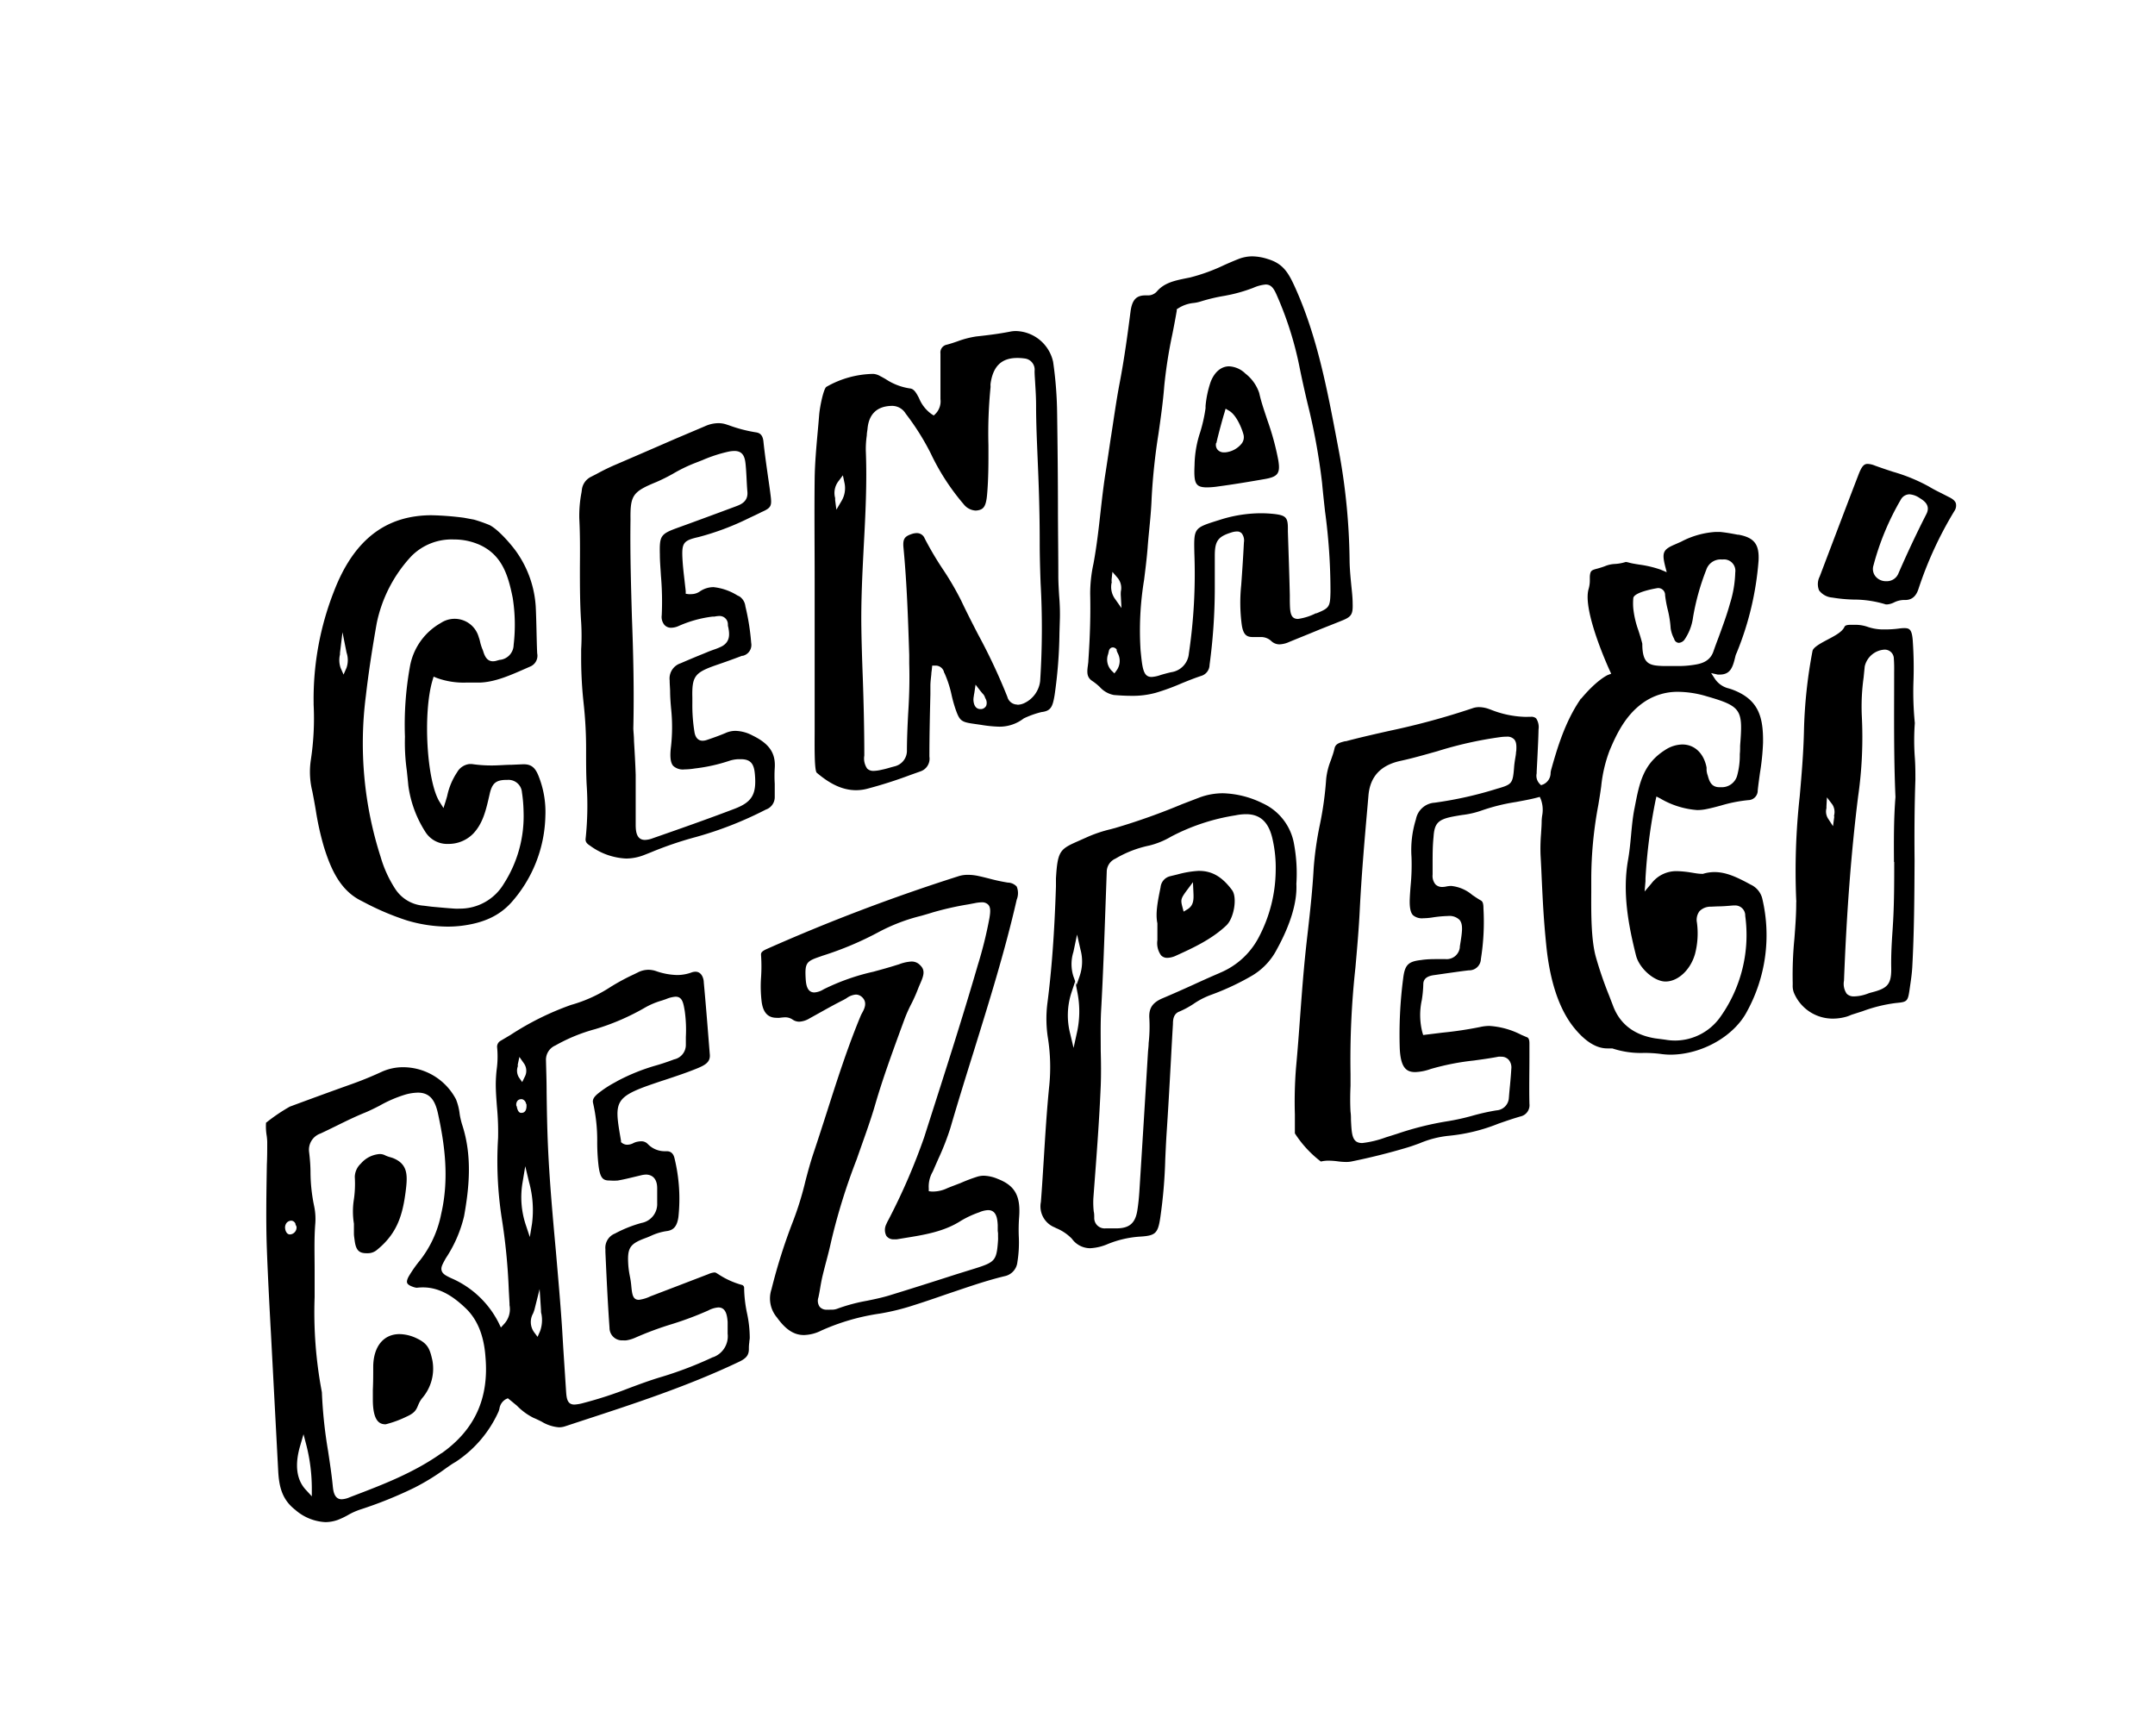 <svg id="Layer_1" data-name="Layer 1" xmlns="http://www.w3.org/2000/svg" viewBox="0 0 345 278"><path d="M69.22 217.78c-.39-1.72-.67-2.63-2.42-3.47a6.56 6.56 0 00-2.84-.72c-2.57 0-4.18 2-4.21 5.2 0 1.27 0 2.54-.06 3.7v1.77c.05 3.34 1.12 3.77 2.05 3.77a17.14 17.14 0 003.39-1.25c2-.89 1.44-1.67 2.46-2.94a7.24 7.24 0 001.63-6.06zM56.8 188.43a17.49 17.49 0 01-.14 3.56 12.27 12.27 0 000 3.92v1.64c0 .29.09.82.14 1.22.21 1.39.7 1.87 1.86 1.87h.22a2.24 2.24 0 001.39-.47c3.3-2.64 4.19-5.6 4.68-9.48.32-2.54.36-4.3-2-5.27-.15-.06-.31-.1-.46-.15a4.61 4.61 0 01-.83-.3 1.86 1.86 0 00-.89-.21 4.39 4.39 0 00-3 1.53 3 3 0 00-.97 2.14zM204.41 152c2.2-4 3.28-7.59 3.13-10.5a25.72 25.72 0 00-.36-6.29 8.82 8.82 0 00-5.07-6.62 15.26 15.26 0 00-6.31-1.59 10.79 10.79 0 00-3.93.74l-2.61 1a104 104 0 01-10.69 3.81l-.78.21a21.84 21.84 0 00-3.61 1.2l-1.39.62c-3.07 1.36-3.47 1.53-3.74 6.05v1.29c-.24 7.41-.68 13.38-1.38 18.78a19.85 19.85 0 00.11 5.58 30.06 30.06 0 01.21 7.43c-.4 3.9-.64 7.87-.88 11.72-.15 2.35-.29 4.7-.47 7a3.62 3.62 0 002.2 4.07l.28.14a7.43 7.43 0 012.49 1.69 3.61 3.61 0 002.91 1.51 8.15 8.15 0 002.85-.68 16.47 16.47 0 015-1.17c2.61-.15 3-.47 3.39-3.09a79.34 79.34 0 00.79-9.33c.06-1.3.12-2.61.2-3.91.27-4 .49-8 .71-12q.15-2.87.32-5.72c0-.72.09-1.65 1.05-2a14.09 14.09 0 002.22-1.2 12.54 12.54 0 012.87-1.48 40.74 40.74 0 006.51-3.05 10.5 10.5 0 003.98-4.21zm-31.57 4.29l-.5 1.42-.18-.52.36 1.88a15.59 15.59 0 01-.15 6.43l-.5 2.27-.54-2.27a11.75 11.75 0 01.17-6.49l.63-1.91-.29-.8a6.49 6.49 0 010-3.88l.09-.42.5-2.38.54 2.38a7.17 7.17 0 01-.13 4.28zm22.41-.51c-1.41.6-2.81 1.23-4.2 1.87-1.59.72-3.24 1.46-4.88 2.15s-2.27 1.58-2.17 3.2a23.79 23.79 0 01-.11 4c0 .5-.08 1-.11 1.5q-.67 11.12-1.37 22.17c-.07 1.12-.18 2.18-.34 3.17-.33 2-1.28 2.82-3.36 2.82H177a1.66 1.66 0 01-1.82-1.7c0-.34 0-.69-.08-1a13.57 13.57 0 01-.06-2.13l.11-1.48c.41-5.41.84-11 1.07-16.51.07-1.87.05-3.78 0-5.63 0-2.09-.05-4.25.06-6.39.32-5.74.52-11.58.72-17.23l.18-5a2.32 2.32 0 011.39-2.12 17.71 17.71 0 015.43-2.1 13 13 0 003.47-1.42 33 33 0 0110.29-3.41 8.6 8.6 0 011.72-.19c2.35 0 3.72 1.35 4.3 4.25a20.42 20.42 0 01.45 4.79 23.32 23.32 0 01-2.68 10.61 12.33 12.33 0 01-6.3 5.77zm-35.47 32.98a6.21 6.21 0 00-2.27-.53 3.64 3.64 0 00-1.12.18c-.88.28-1.77.62-2.63 1l-1.52.58-.57.23a5.34 5.34 0 01-2.13.54 3 3 0 01-.42 0l-.43-.05v-.43a4.75 4.75 0 01.61-2.66c.08-.17.16-.34.23-.51.23-.54.47-1.07.7-1.6a41.6 41.6 0 001.91-4.89c1.18-4.05 2.45-8.15 3.69-12.11 2.48-8 5.05-16.21 6.94-24.48a2.79 2.79 0 000-2.09 2 2 0 00-1.44-.64 29.4 29.4 0 01-3-.65c-.53-.13-1.06-.27-1.59-.38a7.84 7.84 0 00-1.76-.21 4.78 4.78 0 00-1.59.24 298.3 298.3 0 00-30.67 11.65c-.8.37-.92.59-.88 1a26.18 26.18 0 010 3.54 20.45 20.45 0 00.11 4c.25 1.63 1 2.46 2.38 2.46a3 3 0 00.5 0 8.41 8.41 0 01.85-.08 2.09 2.09 0 011.22.37 1.86 1.86 0 001.05.33 3.47 3.47 0 001.62-.51l1.8-1c1.23-.69 2.47-1.37 3.72-2l.42-.24a2.93 2.93 0 011.51-.59 1.46 1.46 0 011 .42c.9.85.34 1.9 0 2.52a4.92 4.92 0 00-.23.46c-2.08 5-3.76 10.24-5.38 15.31-.71 2.21-1.42 4.42-2.16 6.63-.5 1.48-.91 3-1.31 4.53a50.41 50.41 0 01-2 6.47 89.44 89.44 0 00-3.43 10.84 4.69 4.69 0 00.87 4.51c1.4 1.95 2.73 2.82 4.33 2.82a6.55 6.55 0 002.78-.72 35.1 35.1 0 019.39-2.72 37.2 37.2 0 005.48-1.36c1.75-.55 3.51-1.16 5.21-1.75 3-1 6.09-2.11 9.24-2.87a2.57 2.57 0 002.07-2.28 19.48 19.48 0 00.22-4.11 27.38 27.38 0 01.06-3.13c.24-3.34-.69-4.99-3.38-6.04zm0 8.7v.54a5.24 5.24 0 010 .56c-.22 3.19-.45 3.49-3.49 4.46l-3.22 1c-3.51 1.13-7.15 2.29-10.74 3.39-1.16.35-2.36.6-3.53.84a28 28 0 00-4.77 1.28 2.39 2.39 0 01-.85.15h-.31a4.4 4.4 0 01-.49 0 1.41 1.41 0 01-1.16-.47 1.68 1.68 0 01-.2-1.49c.11-.51.2-1 .29-1.54s.21-1.21.35-1.81c.19-.81.4-1.6.61-2.41.27-1 .55-2.1.78-3.16a98.48 98.48 0 014.11-13.22c1-2.9 2.14-5.9 3-8.9 1.14-3.9 2.55-7.77 3.91-11.51l.78-2.12a23 23 0 011.12-2.47 24.4 24.4 0 001-2.27c.1-.26.21-.52.33-.79.58-1.32.87-2.18 0-3a1.84 1.84 0 00-1.39-.58 6.64 6.64 0 00-2 .45l-.3.09c-1.25.4-2.54.75-3.78 1.09a35.06 35.06 0 00-8 2.83 3.14 3.14 0 01-1.46.49c-1.26 0-1.34-1.52-1.39-2.25-.14-2.5.13-2.75 2.34-3.5l.39-.14a51.9 51.9 0 009-3.8 29.34 29.34 0 016.77-2.58c.63-.18 1.26-.36 1.89-.56a48.74 48.74 0 015.64-1.27l1.06-.2a6.19 6.19 0 011.1-.13 1.36 1.36 0 011.06.4c.37.43.34 1.09.18 2.08a65.91 65.91 0 01-1.89 7.63l-.08.28c-2.51 8.62-5.31 17.3-8 25.7l-.48 1.51a99.5 99.5 0 01-5.47 12.74l-.26.5a5.94 5.94 0 00-.33.67 2.05 2.05 0 000 1.89 1.37 1.37 0 001.21.55 2.8 2.8 0 00.48 0l1.21-.2c3.1-.5 6.31-1 9.05-2.77a15.78 15.78 0 012.94-1.36 3.91 3.91 0 011.4-.34c1.38 0 1.48 1.48 1.54 2.36v.95z"/><path d="M119.13 206.24a.5.5 0 00-.3-.51A13.11 13.11 0 01115 204l-.31-.19a.6.6 0 00-.33-.09 2.91 2.91 0 00-.94.26l-5 1.92-4.29 1.64a6 6 0 01-1.85.56c-1 0-1.09-.9-1.23-2.38a13.49 13.49 0 00-.22-1.43 15.4 15.4 0 01-.23-1.56c-.22-2.94.17-3.57 2.77-4.53.28-.1.56-.22.83-.34a9.1 9.1 0 012.5-.76c1.15-.13 1.7-.79 1.91-2.26a27.46 27.46 0 00-.62-9.38c-.22-1-.82-1.15-1.26-1.15h-.18a3.77 3.77 0 01-2.85-1.16 1.39 1.39 0 00-1.07-.43 3.39 3.39 0 00-.87.14 3.07 3.07 0 00-.34.14 2.16 2.16 0 01-1 .27 1.38 1.38 0 01-.83-.28l-.17-.13v-.21l-.15-.88c-.92-5.4-.8-6.18 5.47-8.31q.9-.31 1.8-.6c1.69-.56 3.43-1.14 5.09-1.82 1.25-.52 2.14-1 2-2.27l-.12-1.5c-.26-3.28-.53-6.67-.84-10 0-.51-.28-1.7-1.34-1.7a2 2 0 00-.65.13 6.72 6.72 0 01-2.31.4 10.93 10.93 0 01-3.4-.65 4 4 0 00-1.16-.19 3.76 3.76 0 00-1.73.44l-.61.3a34.29 34.29 0 00-3.71 2 22.75 22.75 0 01-6.32 2.88 45.28 45.28 0 00-9.71 4.81l-1.57.93a1.09 1.09 0 00-.58 1 15.23 15.23 0 01-.07 3.64 22.4 22.4 0 00-.14 2.32c0 1.22.1 2.45.19 3.65a42.78 42.78 0 01.18 4.95 60 60 0 00.58 12.82 96.32 96.32 0 011.13 11.48l.12 2.2v.27a3.47 3.47 0 01-.85 3l-.53.58-.34-.71a15.29 15.29 0 00-7.65-7.2c-.77-.37-1.33-.64-1.49-1.18s.11-1 .66-2l.06-.09a20.76 20.76 0 002.87-6.66c.78-4.36 1.36-9.5-.3-14.59a12.5 12.5 0 01-.41-1.74A9 9 0 0073 176a9.58 9.58 0 00-8.44-5.14 8.26 8.26 0 00-3.44.73c-1.71.79-3.32 1.44-4.9 2-3.11 1.11-6.32 2.28-9.82 3.58a28.68 28.68 0 00-3.68 2.48l-.13.09a9.11 9.11 0 00.11 2.12 8.87 8.87 0 01.08.93c0 1.23 0 2.45-.06 3.68-.07 4.41-.16 9 0 13.46.15 4.08.37 8.22.58 12.22l.08 1.41.41 7.77.75 14.21c.14 2.54.65 4.55 2.69 6.15a7.93 7.93 0 004.86 2 6 6 0 002-.36 12.17 12.17 0 001.6-.76 10.73 10.73 0 012-.9 66.18 66.18 0 008.65-3.49 36 36 0 005.06-3.12c.51-.35 1-.71 1.53-1a18.9 18.9 0 006.88-8.06 2.88 2.88 0 00.15-.5A2.08 2.08 0 0181 224l.3-.14.25.2c.42.33.82.68 1.22 1a9.71 9.71 0 002.65 1.94c.42.17.84.38 1.27.59a6.31 6.31 0 002.78.92 3.11 3.11 0 001-.16l2.52-.83c8.45-2.76 17.18-5.61 25.37-9.52 1.15-.55 1.55-1.09 1.53-2.1a6.2 6.2 0 01.07-1c0-.23.06-.45.07-.67a18.81 18.81 0 00-.44-4 21 21 0 01-.46-3.99zm-71.66-9.85a1.12 1.12 0 01-1 1.24h-.07c-.55 0-.73-.73-.74-.88a1.2 1.2 0 01.25-1 1 1 0 01.74-.32.75.75 0 01.66.53v.1l.08.14zM49 238.56c-1.53-1.61-1.85-4-.95-7.08l.54-1.86.49 1.88a28.43 28.43 0 01.84 6.69v1.37zm21.66-5.9c-4.43 3.14-9.42 5.05-14.26 6.89l-.46.18a3.56 3.56 0 01-1.23.3c-1.22 0-1.36-1.36-1.44-2.16-.18-1.84-.47-3.71-.74-5.52a74.47 74.47 0 01-1-9.46 68.11 68.11 0 01-1.16-15.24v-4.31c0-2.38-.09-4.83.09-7.25a10 10 0 00-.17-3 27.08 27.08 0 01-.58-5.33c0-1.08-.09-2.2-.22-3.29a2.75 2.75 0 011.83-3c.84-.39 1.67-.8 2.51-1.21 1.5-.74 3.05-1.5 4.63-2.14.77-.32 1.55-.71 2.29-1.09a20.26 20.26 0 014.25-1.82 8.05 8.05 0 011.91-.28c2.19 0 2.84 1.66 3.23 3.45 1 4.64 1.83 10.15.5 15.92a17.57 17.57 0 01-3.36 7.43 20.36 20.36 0 00-1.79 2.53c-.21.35-.43.84-.3 1.15s.64.52 1 .64a2.29 2.29 0 00.53.12 8.37 8.37 0 011-.06c2.91 0 5.14 1.74 6.75 3.26 1.89 1.76 3 4.34 3.25 7.88.58 6.62-1.72 11.66-7.02 15.41zm12.23-62v-.22l.26-1.23.7 1a2.05 2.05 0 01.15 2.21l-.4.82-.52-.74a2.05 2.05 0 01-.15-1.86zm-.21 6.44a1 1 0 01.18-.88.76.76 0 01.56-.24h.18a.93.93 0 01.62.72l.07.13v.25c0 .36-.09 1.09-.81 1.09h-.12c-.3-.06-.53-.4-.64-1.09zm1.46 18.9a14 14 0 01-.48-6.7l.43-2.59.61 2.55a16.85 16.85 0 01.47 6.66l-.35 2.13zm2.29 17.19l-.37.84-.55-.74a2.77 2.77 0 01-.17-3 5.61 5.61 0 00.23-.65l.82-3.26.22 3.36c0 .21 0 .42.07.63a5.23 5.23 0 01-.25 2.84zm27.73 4.08a60.51 60.51 0 01-8.13 3.13c-1.81.53-3.62 1.2-5.36 1.85a63.85 63.85 0 01-7.32 2.38 6.61 6.61 0 01-1.39.24c-1.19 0-1.26-1.07-1.34-2.21l-.45-6.92-.18-3c-.27-4.16-.65-8.38-1-12.46-.49-5.39-1-11-1.25-16.47-.14-3-.19-6-.23-9 0-1.66-.06-3.33-.1-5a2.48 2.48 0 011.5-2.43 27.34 27.34 0 016.39-2.62 37.42 37.42 0 008.06-3.5 12.15 12.15 0 012.58-1.07l.68-.23a4.87 4.87 0 011.53-.39c1.09 0 1.25 1 1.47 2.27a21.71 21.71 0 01.18 4.17v1.29a2.37 2.37 0 01-1.89 2.31c-1 .38-2 .72-3 1a32 32 0 00-6 2.42l-.44.25a17.35 17.35 0 00-2.78 1.83c-.67.57-.88 1-.73 1.54a26.87 26.87 0 01.65 6.21c0 1.15.06 2.34.18 3.48.25 2.39.78 2.66 1.85 2.66a8.54 8.54 0 001.26 0c.94-.16 1.9-.4 2.82-.62l1-.24a3.63 3.63 0 01.7-.09c.53 0 1.76.21 1.79 2.13v2.43a3.07 3.07 0 01-2.5 3.18 20.31 20.31 0 00-4.26 1.7 2.45 2.45 0 00-1.53 2.51v.43c.18 4 .37 8.11.66 12.16a2 2 0 002.15 2 3.27 3.27 0 00.53 0 5.7 5.7 0 001.38-.4 52.33 52.33 0 015.89-2.19 53.34 53.34 0 005.87-2.2 4 4 0 011.61-.48c1.28 0 1.4 1.44 1.48 2.3v1.9a3.56 3.56 0 01-2.33 3.77zM75.88 83.19l-1.62-.3a47.14 47.14 0 00-5.19-.4 18 18 0 00-2.5.17c-6 .83-10.31 4.75-13.1 12a47 47 0 00-3.26 17.84v.31a44.31 44.31 0 01-.45 8.88 12.89 12.89 0 00.24 5c.2 1 .38 2 .55 3a46 46 0 001.29 5.84c1.09 3.52 2.58 7 6 8.69l.41.21a42.45 42.45 0 006.86 2.92 23.18 23.18 0 006.57 1 18.53 18.53 0 002.26-.14c3.54-.45 6-1.62 7.88-3.68a21.52 21.52 0 005.49-13.87 15.51 15.51 0 00-1.13-6.52c-.52-1.28-1.17-1.78-2.32-1.78h-.15l-1.78.08c-1 0-2.09.11-3.15.11a21.35 21.35 0 01-3.26-.23h-.34a2.6 2.6 0 00-2 1.32 10.78 10.78 0 00-1.59 3.8l-.25.85-.34 1.08-.63-1c-2.06-3.31-2.69-14.24-1.12-19.48l.17-.56.54.22a12.56 12.56 0 004.67.73h2.21c2.5-.09 5-1.23 7.5-2.33l.5-.22A1.87 1.87 0 0086 104.6c-.06-1.23-.08-2.47-.11-3.7s-.06-2.5-.12-3.74a17 17 0 00-3-8.68c-.54-.82-2.78-3.58-4.38-4.41a23.69 23.69 0 00-2.51-.88zm-20.41 23.74L55 108l-.47-1.07a3.85 3.85 0 01-.1-2.15v-.26l.4-3.3.65 3.26a3.79 3.79 0 01-.01 2.45zm21-19.84c3.9 1.6 4.88 5 5.61 8.62a27.55 27.55 0 01.15 7.54 2.45 2.45 0 01-2.27 2.4l-.43.12a2 2 0 01-.61.1c-1 0-1.34-.92-1.54-1.53a3.12 3.12 0 00-.17-.46 8 8 0 01-.35-1.12 5.07 5.07 0 00-.22-.76 4 4 0 00-6.07-2.26 10 10 0 00-4.93 6.91 52.23 52.23 0 00-.81 11.3 32.32 32.32 0 00.3 5.44c.08.79.17 1.58.24 2.38a18.22 18.22 0 002.75 7.45 4.12 4.12 0 003.68 1.89 5.5 5.5 0 004-1.69c1.52-1.64 2-3.69 2.57-6.2.39-1.81 1-2.36 2.74-2.36h.12a2.16 2.16 0 012.33 2 23.27 23.27 0 01.26 3.1 20 20 0 01-3.15 11.51 8.16 8.16 0 01-7.1 4 6.61 6.61 0 01-.77 0c-1.24-.08-2.47-.2-3.7-.31l-1.27-.16a5.93 5.93 0 01-4.57-2.71 19.12 19.12 0 01-2.32-5.09 59.45 59.45 0 01-2.36-25.86c.42-3.65 1-7.42 1.72-11.51a22.33 22.33 0 015.56-10.79 9.05 9.05 0 016.82-2.67 9.91 9.91 0 013.78.72zm236.65-6.5c-.1-.36-.47-.7-1.09-1l-1-.51c-.74-.37-1.51-.75-2.25-1.2a27.65 27.65 0 00-5.66-2.33c-1-.32-2-.66-2.94-1a3.44 3.44 0 00-1.18-.28c-.53 0-.91.27-1.46 1.7-2.09 5.43-4.15 10.88-6.22 16.33a2.67 2.67 0 00-.1 2.22 2.93 2.93 0 002.12 1.15 24.15 24.15 0 003.4.32 17.5 17.5 0 015.18.78h.18a3 3 0 001.12-.32 3.72 3.72 0 011.47-.39h.31c1.07 0 1.76-.58 2.15-1.82a60.19 60.19 0 015.71-12.39 1.57 1.57 0 00.26-1.26zm-4.73 1.73c-1.53 3-3 6.12-4.44 9.42a2 2 0 01-1.95 1.31h-.07a2.14 2.14 0 01-1.72-.83 1.89 1.89 0 01-.28-1.7A42.21 42.21 0 01304.3 80a1.6 1.6 0 011.4-.86 3.3 3.3 0 011.6.58c.57.36 1.87 1.1 1.09 2.6zm-1.75 42.53c0-1.17 0-2.33-.09-3.56a37.76 37.76 0 010-5.53 50.36 50.36 0 01-.21-6.91 62.56 62.56 0 00-.13-6.41c-.15-1.7-.53-1.88-1.38-1.88a6.78 6.78 0 00-.83.07 16.26 16.26 0 01-2.11.14h-.57a7.64 7.64 0 01-2.29-.4 6 6 0 00-2.09-.34h-.61c-.74 0-.95.13-1.05.34-.35.78-1.46 1.38-2.64 2s-2.36 1.27-2.47 1.85a77.21 77.21 0 00-1.37 12.87c-.08 3.45-.38 7-.68 10.43a109.17 109.17 0 00-.56 16.56 1.66 1.66 0 010 .42v.13c0 1.9-.15 3.81-.29 5.66a60 60 0 00-.27 7.1v.3a3 3 0 00.21 1.29 6.73 6.73 0 006.23 4.1 7.93 7.93 0 002.23-.33 4.28 4.28 0 00.46-.17 4.45 4.45 0 01.51-.19l1.56-.5a23.89 23.89 0 015.33-1.31c1.84-.17 1.91-.24 2.21-2.36l.05-.36c.15-1 .29-2 .35-3 .31-5.67.34-11.46.37-17.06-.04-4.21-.02-8.61.13-12.95zm-13 5.79v.21l-.19 1.42-.78-1.2a2.11 2.11 0 01-.27-1.67v-.31l.08-1.43.87 1.14a2.23 2.23 0 01.25 1.84zm9.61 7.35c0 3.07 0 6.25-.17 9.4l-.08 1.34c-.14 2-.27 4.12-.23 6.18.06 2.76-.64 3.34-3.23 4a4.92 4.92 0 00-.58.19 7.15 7.15 0 01-1 .29 6.37 6.37 0 01-1.14.13 1.54 1.54 0 01-1.17-.42 2.77 2.77 0 01-.44-2.09c.42-10.94 1.15-20.59 2.26-29.49a66.54 66.54 0 00.59-12.93 33.69 33.69 0 01.29-6.11l.18-1.79a3.46 3.46 0 013.1-2.68 1.45 1.45 0 011.56 1.43c.06.76.06 1.52.05 2.26v.37c0 6.34-.08 12.91.21 19.54-.28 3.48-.26 6.98-.24 10.39zm-23.54 23.89a25.4 25.4 0 002.45-17.88 3.35 3.35 0 00-1.9-2.38c-2.21-1.21-3.94-2-5.77-2a6.2 6.2 0 00-1.85.28h-.18c-.6 0-1.21-.13-1.8-.22a16.08 16.08 0 00-2.18-.21 5 5 0 00-4.12 2l-1.07 1.26.14-1.65v-.44a88.42 88.42 0 011.6-12.45l.15-.67.61.31a13.57 13.57 0 005.93 1.86 7.33 7.33 0 001.24-.11c.86-.16 1.73-.39 2.57-.62a23 23 0 014.37-.86 1.53 1.53 0 001.5-1.57c.1-.93.23-1.86.36-2.8a38.65 38.65 0 00.49-4.8c.06-4.22-.74-7-5-8.56l-.43-.14a3.71 3.71 0 01-2.29-1.57l-.59-.9 1.06.24h.3c1.72 0 2.1-1.14 2.51-2.87a2.53 2.53 0 01.2-.57 2.44 2.44 0 00.1-.24 48.48 48.48 0 003.42-14.52c.15-2.63-.67-3.72-3.17-4.19h-.14c-.94-.18-1.91-.36-2.88-.45h-.67a13.63 13.63 0 00-5.54 1.57l-1 .44c-1.87.8-2.09 1.28-1.56 3.44l.26 1-1-.42a17.65 17.65 0 00-3.47-.81c-.44-.07-.85-.14-1.19-.21l-.36-.09a2.72 2.72 0 00-.54-.11 7 7 0 01-1.72.32 4.64 4.64 0 00-1.65.37c-.42.16-.79.26-1.12.36-1 .26-1.19.33-1.26 1.3v.51a5 5 0 01-.18 1.42c-1.08 3.47 3.32 13 3.36 13.09l.24.52-.53.2s-1.69.71-4.24 3.75l-.06.06h-.06a1 1 0 01-.14.25c-2.36 3.51-3.6 7.6-4.59 11.16a3.29 3.29 0 00-.08.47 2 2 0 01-1.2 1.84l-.33.12-.24-.24a1.85 1.85 0 01-.46-1.66v-.24l.12-2.33c.07-1.49.15-3 .18-4.46a2.54 2.54 0 00-.38-1.76 1.12 1.12 0 00-.85-.26h-.33a8.38 8.38 0 01-.86 0 16.05 16.05 0 01-5.29-1.17l-.18-.06a4.83 4.83 0 00-1.63-.32 3.11 3.11 0 00-1.08.19 118.82 118.82 0 01-13.24 3.6c-2.31.52-4.71 1.06-7 1.67h-.14c-.93.24-1.52.42-1.68 1.14s-.38 1.3-.59 1.91a11 11 0 00-.75 3 54.12 54.12 0 01-1 7.27 53.64 53.64 0 00-1 7c-.18 3.35-.55 6.74-.92 10-.23 2-.46 4.07-.64 6.11-.23 2.5-.41 5-.6 7.52-.2 2.74-.41 5.57-.67 8.36a69.06 69.06 0 00-.18 7.47v3a17.7 17.7 0 004.16 4.51 5.35 5.35 0 011.24-.14 11.82 11.82 0 011.47.11 10.3 10.3 0 001.33.1 4.18 4.18 0 00.82-.07c3-.61 6.08-1.37 9.06-2.27.63-.19 1.26-.42 1.89-.65a16.11 16.11 0 014.75-1.21 28.52 28.52 0 007.88-1.94c1.16-.4 2.36-.82 3.56-1.16a1.83 1.83 0 001.39-2c-.06-2.51 0-5.07 0-7.53v-2.16c0-.74-.22-.94-.45-1l-.86-.37a12.93 12.93 0 00-5.09-1.42 6.72 6.72 0 00-1.48.17 59.71 59.71 0 01-6 .9l-2.69.33-.44.06-.13-.43a11.18 11.18 0 01-.09-5.17 18.77 18.77 0 00.24-2.54c0-1.21 1.24-1.39 1.83-1.47l1.8-.26c1.22-.17 2.44-.35 3.65-.49a1.87 1.87 0 001.94-1.81 37.85 37.85 0 00.41-8.13c0-.76-.13-1.1-.42-1.25-.47-.26-.92-.58-1.36-.87a6.13 6.13 0 00-3.38-1.45 4 4 0 00-.76.08 2.83 2.83 0 01-.67.08 1.46 1.46 0 01-1.09-.41 2.12 2.12 0 01-.46-1.57v-1.67c0-1.43 0-2.9.15-4.34.13-2.14.7-2.78 2.91-3.24.54-.11 1.1-.2 1.65-.29a14.28 14.28 0 003.11-.71 30.92 30.92 0 015.52-1.37c1.11-.21 2.27-.41 3.37-.7l.45-.12.18.42a4.87 4.87 0 01.2 2.58 8 8 0 00-.08.84c0 .7-.06 1.39-.1 2.09a28.88 28.88 0 00-.08 3.35c.08 1.43.14 2.69.19 3.87.17 3.49.29 6.26.71 10.46.57 5.87 2.06 10.33 4.41 13.28 1.79 2.24 3.6 3.38 5.36 3.38h.82a14.48 14.48 0 005.11.72 22 22 0 012.54.15 11.3 11.3 0 001.76.13c4.96-.05 10.11-2.96 12.18-6.97zm-37-41.59c0 .45-.1.9-.17 1.35s-.12.83-.15 1.25c-.19 2.47-.35 2.69-2.43 3.3l-.28.08a60.88 60.88 0 01-10 2.24 3.26 3.26 0 00-3 2.66 16.47 16.47 0 00-.71 6 34.11 34.11 0 01-.14 4.64c-.05.65-.1 1.29-.13 1.94-.07 1.45.09 2.33.51 2.77a2.2 2.2 0 001.65.49 10.15 10.15 0 001.42-.12 19.16 19.16 0 012.55-.24 2.3 2.3 0 011.82.61c.64.75.43 2 .06 4.27v.13a2.12 2.12 0 01-2.31 1.89h-.93c-1 0-2 0-2.95.15-2.09.23-2.63.78-2.89 3a69.43 69.43 0 00-.54 11.13c.14 3.16 1.09 3.81 2.48 3.81a8.14 8.14 0 002.46-.49 40 40 0 016.91-1.36c1.3-.18 2.64-.36 3.94-.61a2.59 2.59 0 01.47 0 1.54 1.54 0 011.16.47 1.89 1.89 0 01.44 1.47c-.05.89-.13 1.77-.21 2.65-.07.68-.13 1.37-.18 2a2.12 2.12 0 01-2 2 35 35 0 00-3.81.85 35.57 35.57 0 01-4.08.9 49.27 49.27 0 00-8 2l-1.81.57a16.31 16.31 0 01-3.77.91c-1.63 0-1.69-1.31-1.81-3.7 0-.39 0-.83-.07-1.31-.08-1.39-.06-2.81 0-4.17v-1.87a135.58 135.58 0 01.78-17c.27-3.06.55-6.22.7-9.33.28-5.52.76-11.11 1.24-16.52l.15-1.75c.26-3 1.93-4.83 5.11-5.53 2-.43 3.94-1 5.85-1.53a61.78 61.78 0 0110.23-2.29 8.42 8.42 0 01.91-.06 1.54 1.54 0 011.21.41c.38.41.41 1.02.35 1.94zm22.69-26.14a1.1 1.1 0 011.17 1.15 18.37 18.37 0 00.42 2.3 16.8 16.8 0 01.47 3 5.18 5.18 0 00.56 1.68.82.82 0 00.74.64 1.25 1.25 0 00.9-.49 8.17 8.17 0 001.38-3.58 38.15 38.15 0 012.12-7.62 2.41 2.41 0 012.45-1.66h.19a1.82 1.82 0 012 2.08 18.07 18.07 0 01-.85 5c-.49 1.79-1.15 3.55-1.77 5.26-.3.79-.6 1.59-.88 2.4-.6 1.73-2.18 2-3.33 2.16a15 15 0 01-2.05.16h-2.6c-2.23-.07-3.4-.26-3.4-3.58-.19-.77-.41-1.46-.63-2.14a15 15 0 01-.81-3.48 9.09 9.09 0 010-1.65c.05-1.02 3.88-1.63 3.92-1.63zm2.8 72.44a8.93 8.93 0 01-1.37-.1c-.28-.05-.57-.08-.85-.12l-1-.13c-3.37-.55-5.64-2.29-6.73-5.18-.19-.51-.39-1-.59-1.54a61 61 0 01-2.2-6.4c-.74-2.76-.73-6.92-.71-10.26v-2.19a64.34 64.34 0 011.13-11.79l.24-1.47c.08-.5.15-1 .22-1.5a22.46 22.46 0 011.34-5.74c1.11-2.64 2.53-5.62 5.31-7.62a9.51 9.51 0 015.72-1.79 16.35 16.35 0 014.53.72c5.65 1.62 5.78 2.19 5.34 7.91 0 .45 0 .9-.05 1.35a12.39 12.39 0 01-.42 3.43 2.55 2.55 0 01-2.6 1.86h-.25c-1.3 0-1.61-1-1.82-1.72a3 3 0 00-.1-.32 3 3 0 01-.13-.75v-.36c-.43-2.27-1.92-3.69-3.88-3.69a5.19 5.19 0 00-2.74.87c-3.54 2.24-4.13 5.27-4.87 9.11l-.07.35c-.26 1.32-.4 2.79-.53 4.21s-.26 2.69-.48 3.94c-.93 5.26.06 10.46 1.27 15.29.52 2.07 2.91 4.18 4.73 4.18 2 0 4-1.87 4.72-4.41a13 13 0 00.31-5 2.32 2.32 0 01.4-1.84 2.45 2.45 0 011.83-.73l1.1-.05c.84 0 1.68-.08 2.52-.15h.25a1.61 1.61 0 011.63 1.67 22.63 22.63 0 01-4 16.2 8.91 8.91 0 01-7.2 3.76zm-70.94-24.06c-1.58-2.14-3.21-3.1-5.29-3.1h-.14a15.83 15.83 0 00-3.3.56l-1.19.29a2 2 0 00-1.54 1.77c-.44 2.17-.85 4.17-.51 5.77v2.7a3.34 3.34 0 00.58 2.42 1.33 1.33 0 001 .41 3.47 3.47 0 001.38-.34c2.53-1.15 5.68-2.57 8.07-4.84 1.25-1.17 1.78-4.48.94-5.64zm-7.16 3.05l-.61.37-.18-.68c-.34-1.27-.26-1.43.78-2.84l.89-1.19.07 1.48c.06 1.19.11 2.21-.95 2.86zM193 65v.35a24.69 24.69 0 01-.86 3.85 17.44 17.44 0 00-.9 5.25c-.09 1.83 0 2.73.45 3.16.17.18.52.42 1.53.42a12.48 12.48 0 001.72-.14c2.47-.33 4.94-.74 7.46-1.18 2.2-.37 2.6-.92 2.24-3.06a42.41 42.41 0 00-1.72-6.32c-.47-1.43-1-2.91-1.33-4.42a6.57 6.57 0 00-2.21-3.1 4 4 0 00-2.61-1.16c-1.27 0-2.34.91-2.95 2.48A16.4 16.4 0 00193 65zm1.74 5.91c.21-1 1-3.93 1.28-4.81l.19-.67.59.35c1.23.73 2.11 3.08 2.29 3.86a1.66 1.66 0 01-.33 1.4 3.82 3.82 0 01-2.57 1.38h-.2a1.29 1.29 0 01-1.06-.42 1.2 1.2 0 01-.24-1.07z"/><path d="M174.83 109a8.45 8.45 0 011.25 1 4 4 0 002.25 1.27c.89.07 1.85.13 2.8.13a13.88 13.88 0 003.92-.49 35.38 35.38 0 004-1.46c1.07-.44 2.18-.89 3.32-1.26a1.86 1.86 0 001.27-1.73 92.4 92.4 0 00.84-12.17V89c0-2.33.46-3.07 2.62-3.74a3 3 0 01.9-.17 1 1 0 01.8.31 1.89 1.89 0 01.34 1.46c-.1 2-.23 4.08-.43 6.81a27 27 0 00.09 6.39c.25 1.62.82 1.93 1.78 1.93h1.21a2.39 2.39 0 011.73.64 1.89 1.89 0 001.32.53 4.08 4.08 0 001.54-.38c1.63-.67 3.26-1.32 4.89-2 1.2-.48 2.41-.95 3.61-1.44 1.48-.6 1.72-1 1.67-2.69 0-1.06-.14-2.14-.24-3.18s-.23-2.4-.25-3.61a101.23 101.23 0 00-1.61-17.08l-.4-2.13c-1.56-8.2-3.15-16.68-6.65-24.49-1.08-2.4-1.91-3.92-4.38-4.67a8.46 8.46 0 00-2.54-.45 6.15 6.15 0 00-2.29.46c-.73.29-1.45.6-2.17.92a29.46 29.46 0 01-5.48 2l-.7.14c-1.78.37-3.46.71-4.65 2.12a1.89 1.89 0 01-1.5.61h-.32c-1.47 0-2.13.73-2.38 2.59-.47 3.66-1 7.56-1.73 11.38-.59 3.06-1 6.2-1.49 9.24-.24 1.65-.49 3.29-.74 4.94-.35 2.16-.6 4.37-.84 6.51-.3 2.72-.62 5.53-1.13 8.28a22.46 22.46 0 00-.53 4.79c.07 3.16 0 6.57-.29 10.73 0 .27-.05.54-.08.81-.16 1.14-.16 1.87.67 2.44zm8.32-16.07c.21-1.69.43-3.43.57-5.14.07-1 .16-1.9.25-2.85.17-1.71.34-3.48.4-5.21a98.73 98.73 0 011.09-10.26c.36-2.51.73-5.11.93-7.68a75.79 75.79 0 011.29-8.25c.25-1.25.49-2.51.71-3.79v-.24l.21-.13a5.52 5.52 0 012.46-.87 6 6 0 001.21-.26 27.9 27.9 0 013.78-.89l1-.2a25.47 25.47 0 003.57-1.07 6.33 6.33 0 012-.54c1.06 0 1.43.88 2 2.21A55.31 55.31 0 01208 58.55c.4 2 .86 4.06 1.32 6a100.76 100.76 0 012.33 12.72c.14 1.53.31 3.07.48 4.61a94.86 94.86 0 01.87 12.9c-.05 2.38-.18 2.57-2.24 3.41h-.11a9.15 9.15 0 01-2.85.9c-1.26 0-1.28-1.16-1.31-2.91v-.93c-.08-3.38-.2-6.76-.31-10.14v-.58c0-1.66-.37-2-2-2.22a20.44 20.44 0 00-2.35-.14 21.9 21.9 0 00-6.68 1.1l-.2.06c-3.83 1.21-3.83 1.21-3.74 5.29a86.73 86.73 0 01-.88 16 3.3 3.3 0 01-2.83 3c-.67.15-1.22.31-1.67.44a5.32 5.32 0 01-1.46.32c-1.34 0-1.48-1.33-1.77-4.24a49.76 49.76 0 01.55-11.24zm-5.19.24v-.4l.13-1.22.8.93a2.54 2.54 0 01.55 2.21 5.23 5.23 0 000 .81l.1 1.85-1.07-1.52a3.24 3.24 0 01-.47-2.69zm-.54 11.54c0-.12.05-.25.08-.38.1-.63.53-.68.66-.68a.76.76 0 01.51.22l.1.1v.13c0 .14.1.28.15.43a2.61 2.61 0 01-.15 2.79l-.36.49-.43-.42a2.54 2.54 0 01-.56-2.71zm-84.58-13.9c0 2.9 0 5.89.2 8.82a36.49 36.49 0 010 4.31v1a66.59 66.59 0 00.39 7.62 66.83 66.83 0 01.4 7.79c0 1.75 0 3.54.09 5.28a50.21 50.21 0 01-.16 8.57c-.07.51.1.81.7 1.19a10.55 10.55 0 005.78 2.06 8 8 0 002.87-.56l1.09-.43a57.38 57.38 0 017.12-2.43 58.73 58.73 0 0011.29-4.42 2.1 2.1 0 001.42-1.92v-2.22a20.7 20.7 0 010-2.49c.17-2.4-.86-3.92-3.58-5.24a6.12 6.12 0 00-2.68-.73 3.84 3.84 0 00-1.65.36c-1 .42-1.93.75-3 1.11a2.2 2.2 0 01-.63.11c-.48 0-1.09-.23-1.3-1.32a26.85 26.85 0 01-.35-4.7v-.87c-.08-3.4.37-4 3.68-5.17 1.44-.49 2.86-1 4.28-1.54h.13a1.78 1.78 0 001.33-2.06 36.74 36.74 0 00-.93-5.86 2.19 2.19 0 00-.94-1.58l-.37-.18a9 9 0 00-3.79-1.31 3.88 3.88 0 00-2.19.69 2.42 2.42 0 01-1.37.43 2.74 2.74 0 01-.48 0l-.41-.06v-.41c-.06-.58-.13-1.15-.19-1.72-.15-1.24-.28-2.41-.34-3.61-.11-2.42.18-2.79 2.59-3.34a42.41 42.41 0 008-3c.69-.33 1.38-.64 2.08-1 1.58-.69 1.66-1 1.44-2.73-.12-1-.26-1.92-.4-2.88-.26-1.86-.54-3.78-.74-5.69-.12-1.17-.7-1.4-1.25-1.47a23 23 0 01-4.3-1.13l-.34-.11a4 4 0 00-1.34-.22 5.27 5.27 0 00-2.11.48L108 70.3c-3 1.31-6.14 2.67-9.23 4-1.12.47-2.21 1-3.26 1.58l-.92.47a2.65 2.65 0 00-1.44 2.07l-.05.38a20 20 0 00-.36 4.19c.14 2.58.12 5.24.1 7.82zm12.22-13.63a28.41 28.41 0 002.76-1.38 24.3 24.3 0 013.32-1.62l1.33-.52a22.82 22.82 0 014.19-1.36 4.91 4.91 0 01.92-.1c1.38 0 1.67 1 1.78 2.08.08.77.12 1.54.16 2.32s.07 1.41.13 2.11c.16 1.61-1.1 2.08-1.85 2.36l-2.42.9c-2.22.82-4.43 1.64-6.65 2.44-3 1.08-3.16 1.29-3.09 4.38 0 1.12.11 2.25.17 3.37a47.69 47.69 0 01.13 6.34 2 2 0 00.44 1.56 1.42 1.42 0 001.09.44 3 3 0 001.18-.28 19 19 0 015.4-1.5h.31a4.17 4.17 0 01.77-.1 1.33 1.33 0 011.4 1.31c0 .16 0 .33.07.51.16.91.41 2.28-1.08 3.06a9.4 9.4 0 01-1.29.52l-.7.26-.94.39c-1.22.49-2.43 1-3.63 1.52a2.56 2.56 0 00-1.75 2.75c0 .55.05 1.1.07 1.65 0 .92.07 1.84.15 2.77a28.28 28.28 0 010 6.1c-.21 1.65-.1 2.65.35 3.16a2.28 2.28 0 001.8.56 11.16 11.16 0 001.67-.15 27.22 27.22 0 005.47-1.21 5.23 5.23 0 011.42-.27h.5c1.66 0 2.08.91 2.21 2.38.29 3.24-.44 4.49-3.29 5.57-4.2 1.6-8.4 3.08-13.05 4.7a3.8 3.8 0 01-1.26.27c-1.42 0-1.46-1.54-1.48-2.29v-8.14c-.06-1.85-.17-3.73-.27-5.39 0-.68-.08-1.33-.11-2 .14-6 0-12-.22-17.69-.15-5.18-.31-10.54-.23-15.79-.05-3.88.35-4.44 4.12-5.99zM166.74 114c1.53-.17 1.79-.89 2.1-2.75a74.69 74.69 0 00.77-9.87l.06-2c.05-1.34 0-2.72-.11-4-.06-1-.12-2-.13-3 0-3.51-.05-7-.06-10.52 0-5.13-.06-10.43-.13-15.64a62.81 62.81 0 00-.64-8.27 6.26 6.26 0 00-5.95-4.95 4.63 4.63 0 00-.92.09c-1.73.34-3.44.56-5.47.78a15.1 15.1 0 00-2.95.77c-.58.2-1.16.4-1.75.55a1.26 1.26 0 00-1 1.4v7.31a2.86 2.86 0 01-.78 2.34l-.29.28-.35-.22a5.83 5.83 0 01-2-2.53l-.06-.12c-.43-.82-.78-1.4-1.4-1.46a9.53 9.53 0 01-3.87-1.48c-.29-.17-.57-.33-.87-.48a2.55 2.55 0 00-1.13-.37 15.52 15.52 0 00-7.52 2.08c-.43.3-1 2.95-1.14 4.39-.08 1-.16 1.93-.25 2.89-.22 2.46-.45 5-.48 7.51-.06 5.31 0 10.71 0 15.93v24.45c0 1.79-.08 6 .31 6.58 2.23 1.91 4.25 2.82 6.32 2.82a7.13 7.13 0 001.7-.21 70.88 70.88 0 007-2.23l1.6-.57a2.14 2.14 0 001.44-2.37c0-3.32.08-6.69.16-10v-1.31c0-.64.09-1.28.15-1.89 0-.29.07-.57.09-.86l.05-.51h.51a1.39 1.39 0 011.37 1c0 .06 0 .12.07.17a17.52 17.52 0 011.15 3.53 21.57 21.57 0 00.63 2.26c.7 2 .94 2.09 3.34 2.42l.76.11a20.43 20.43 0 002.9.29 6.33 6.33 0 003.92-1.32 14.57 14.57 0 012.85-1.02zm-32.05-33.74l-.79 1.34-.2-1.54v-.33a3.09 3.09 0 01.54-2.7l.7-.93.24 1.14a4 4 0 01-.49 3.02zM157.88 113a1 1 0 01-.75.52h-.21c-.29 0-1-.14-1.08-1.43a3 3 0 01.07-.69c0-.15.06-.33.09-.57l.18-1.22.77 1 .32.39a1.58 1.58 0 01.42.64c0 .06.06.14.09.21a1.36 1.36 0 01.1 1.15zm5-.2a1.65 1.65 0 01-1.61-1.24 94 94 0 00-4.69-10c-.92-1.78-1.86-3.62-2.73-5.46a46.87 46.87 0 00-3-5.11 51.63 51.63 0 01-2.82-4.8 1.33 1.33 0 00-1.27-.84 2.47 2.47 0 00-.76.13c-1.14.38-1.5.75-1.36 2.2.55 5.73.74 11.56.92 17.2v1.37c.08 2.7 0 5.42-.17 8-.1 1.91-.19 3.87-.2 5.8a2.57 2.57 0 01-2 2.65l-.56.15c-.5.15-1 .29-1.5.39a6.36 6.36 0 01-1.3.18 1.39 1.39 0 01-1-.37 2.83 2.83 0 01-.46-2.08c0-4.12-.1-8.31-.24-12.36-.1-2.63-.19-5.35-.23-8-.07-4.4.16-8.84.38-13.14.27-5 .54-10.22.33-15.33a15.24 15.24 0 01.16-2.44c0-.34.07-.68.11-1 .2-2.44 1.57-3.72 4-3.72a2.55 2.55 0 012.12 1.25 39.5 39.5 0 014 6.35 36.51 36.51 0 005.29 8.16 2.61 2.61 0 001.89 1 2.37 2.37 0 00.57-.08c.7-.18 1.11-.62 1.27-2.42.24-2.65.23-5.36.22-8a73.7 73.7 0 01.34-9.25v-.18a2.17 2.17 0 010-.36c.39-2.82 1.76-4.14 4.27-4.14a8.22 8.22 0 011.17.08 1.8 1.8 0 011.61 2c0 .69.07 1.37.1 2.06.07 1.12.14 2.29.14 3.44 0 2.9.13 5.67.25 8.61.16 3.75.33 8 .33 13.45 0 1.76.05 3.88.14 6.35a129.7 129.7 0 01-.07 15.74 4.47 4.47 0 01-2.63 3.57 2.71 2.71 0 01-1.01.22z"/></svg>